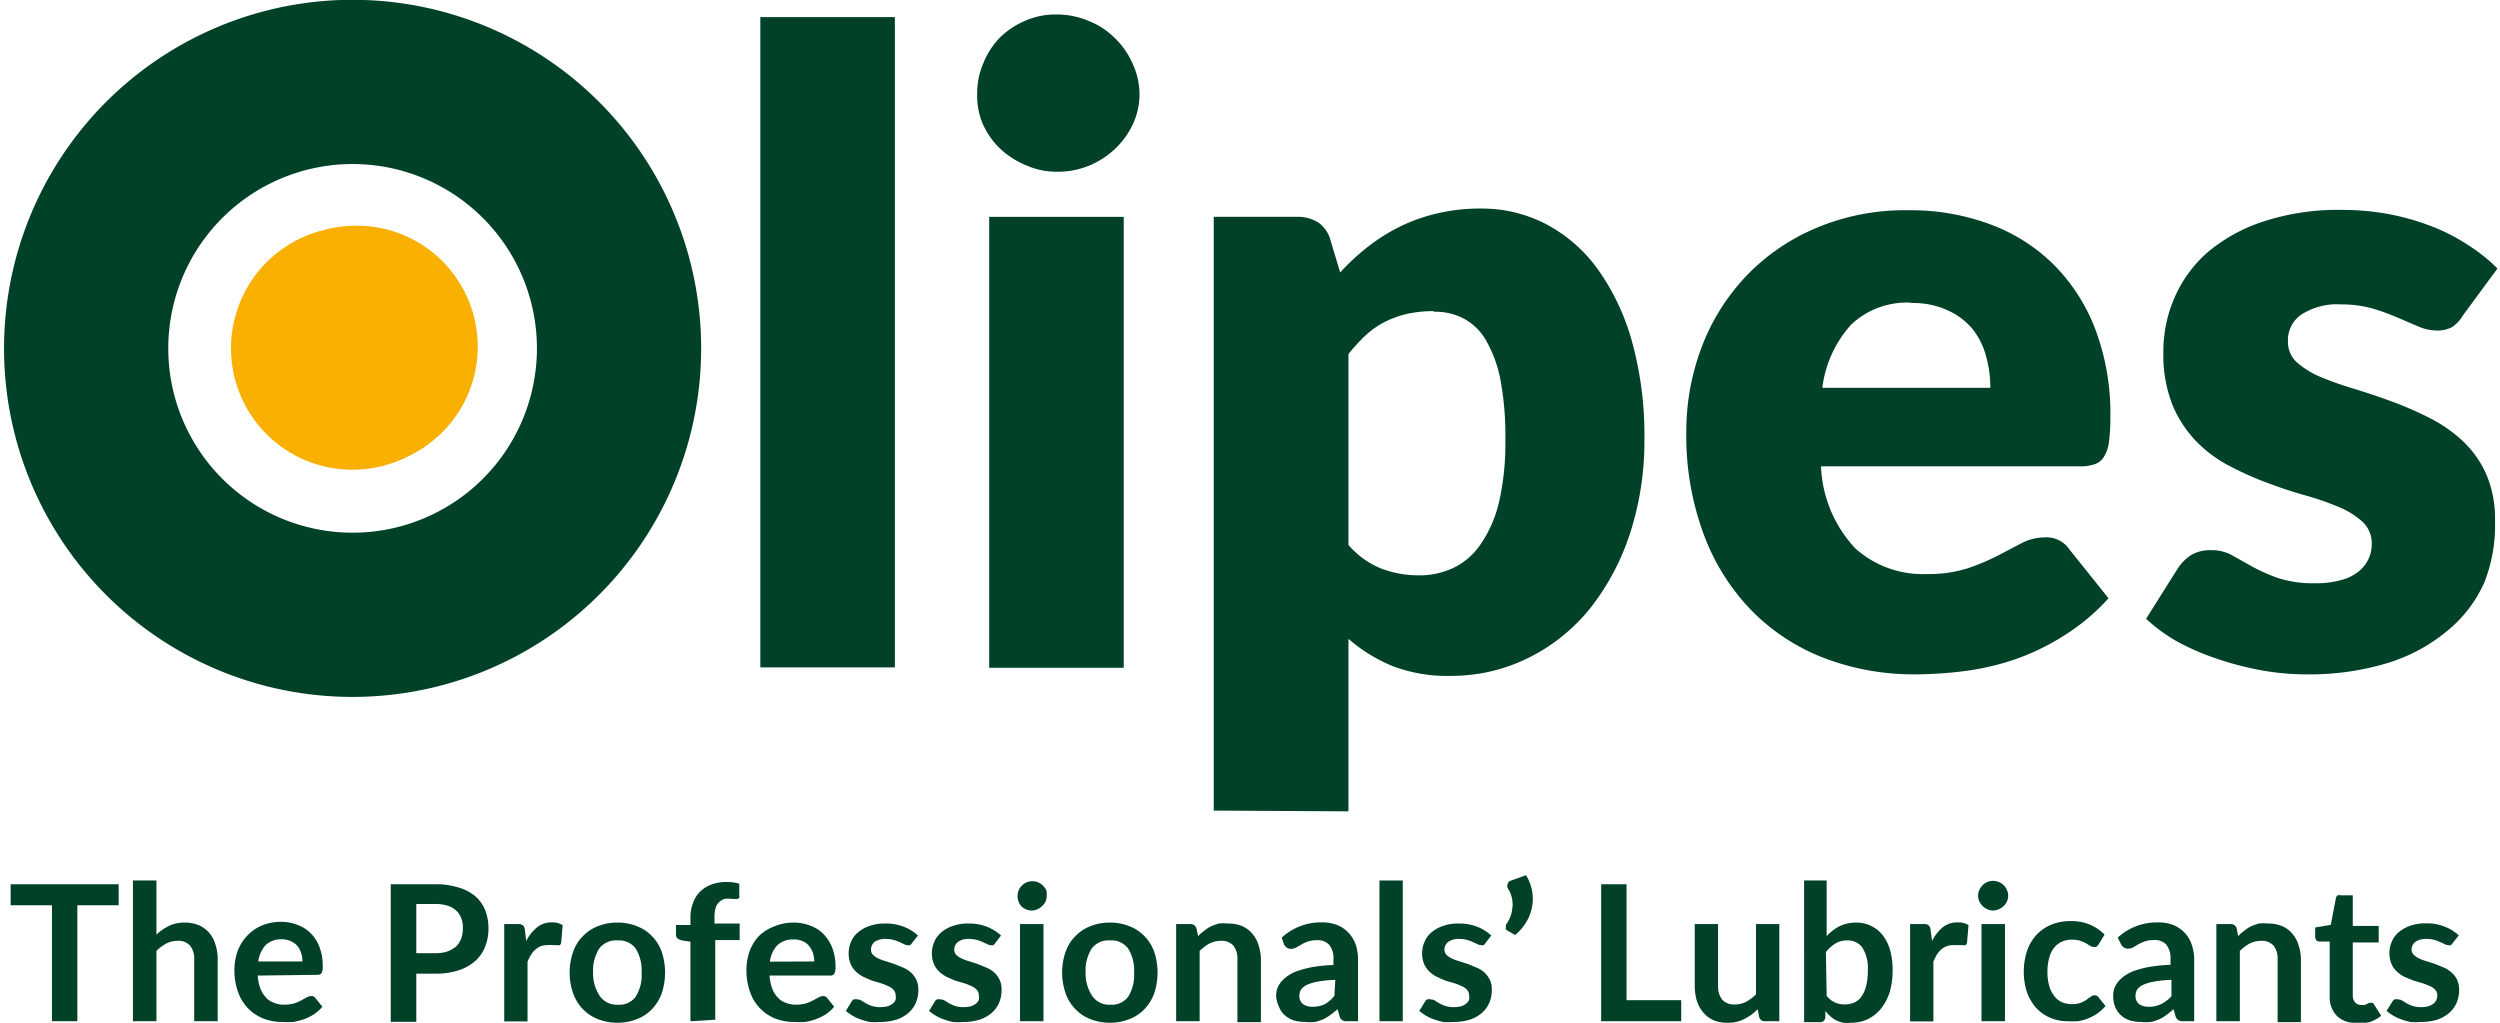 <svg xmlns="http://www.w3.org/2000/svg" viewBox="0 0 132.62 54.43" aria-hidden="true" width="132px" height="54px"><defs><linearGradient class="cerosgradient" data-cerosgradient="true" id="CerosGradient_ida820281d6" gradientUnits="userSpaceOnUse" x1="50%" y1="100%" x2="50%" y2="0%"><stop offset="0%" stop-color="#d1d1d1"/><stop offset="100%" stop-color="#d1d1d1"/></linearGradient><linearGradient/><style>.cls-1-6108ee3b6068a{fill:#004128;}.cls-2-6108ee3b6068a{fill:#f9b000;}</style></defs><g id="Capa_26108ee3b6068a" data-name="Capa 2"><g id="Capa_1-26108ee3b6068a" data-name="Capa 1"><path class="cls-1-6108ee3b6068a" d="M18.55,37.09A18.55,18.55,0,1,0,0,18.55,18.54,18.54,0,0,0,18.55,37.09m0-8.74a9.81,9.81,0,1,1,9.81-9.8,9.81,9.81,0,0,1-9.81,9.8"/><path class="cls-2-6108ee3b6068a" d="M12.08,18.55A6.47,6.47,0,1,1,18.55,25a6.46,6.46,0,0,1-6.47-6.47"/><rect class="cls-1-6108ee3b6068a" x="40.25" y="0.91" width="7.16" height="34.61"/><path class="cls-1-6108ee3b6068a" d="M60.43,5a3.78,3.78,0,0,1-.35,1.6,4.28,4.28,0,0,1-.95,1.32,4.43,4.43,0,0,1-1.4.9A4.36,4.36,0,0,1,56,9.14,4,4,0,0,1,54.4,8.8,4.6,4.6,0,0,1,53,7.9a4.19,4.19,0,0,1-.92-1.32A3.92,3.92,0,0,1,51.79,5a4,4,0,0,1,.33-1.64A4.16,4.16,0,0,1,53,2a4.24,4.24,0,0,1,1.36-.9A4,4,0,0,1,56,.77a4.35,4.35,0,0,1,1.69.33,4.11,4.11,0,0,1,1.4.9,4.25,4.25,0,0,1,.95,1.34A3.89,3.89,0,0,1,60.43,5m-.84,30.54H52.43v-24h7.16Z"/><path class="cls-1-6108ee3b6068a" d="M76.07,16.56a6.25,6.25,0,0,0-1.42.15,5.19,5.19,0,0,0-1.18.43,4.51,4.51,0,0,0-1,.7,9.86,9.86,0,0,0-.92,1V29a4.48,4.48,0,0,0,1.75,1.26,5.57,5.57,0,0,0,2,.36,4.22,4.22,0,0,0,1.82-.39A3.68,3.68,0,0,0,78.56,29a6.66,6.66,0,0,0,1-2.26,14.17,14.17,0,0,0,.34-3.37,16.05,16.05,0,0,0-.27-3.2,6.72,6.72,0,0,0-.78-2.09,3,3,0,0,0-1.19-1.14,3.3,3.3,0,0,0-1.55-.35M64.38,43.14V11.54h4.44a2,2,0,0,1,1.12.3,1.64,1.64,0,0,1,.64.9l.53,1.76a12.12,12.12,0,0,1,1.49-1.38,10,10,0,0,1,1.71-1.07,9.28,9.28,0,0,1,2-.7,9.77,9.77,0,0,1,2.3-.25,7.39,7.39,0,0,1,3.46.83,8,8,0,0,1,2.75,2.4,12.17,12.17,0,0,1,1.82,3.85,18.56,18.56,0,0,1,.66,5.16,15.87,15.87,0,0,1-.75,5,12.81,12.81,0,0,1-2.11,4,9.74,9.74,0,0,1-3.23,2.63,9.2,9.2,0,0,1-4.17,1,8.21,8.21,0,0,1-3.14-.52A8.52,8.52,0,0,1,71.55,34v9.18Z"/><path class="cls-1-6108ee3b6068a" d="M101.51,16.11a4.31,4.31,0,0,0-3.21,1.17,6.12,6.12,0,0,0-1.53,3.36h8.94a6.15,6.15,0,0,0-.22-1.66,4,4,0,0,0-.71-1.45,3.64,3.64,0,0,0-1.31-1,4.34,4.34,0,0,0-2-.4m-.14-4.94a12.11,12.11,0,0,1,4.35.74,9.44,9.44,0,0,1,3.4,2.15,9.77,9.77,0,0,1,2.22,3.45,12.7,12.7,0,0,1,.8,4.63,11.39,11.39,0,0,1-.07,1.32,2,2,0,0,1-.26.81.93.93,0,0,1-.49.41,2.29,2.29,0,0,1-.8.12H96.7a6.75,6.75,0,0,0,1.83,4.37,5.37,5.37,0,0,0,3.81,1.36,6.84,6.84,0,0,0,2.15-.3,11.51,11.51,0,0,0,1.6-.67l1.3-.68a2.66,2.66,0,0,1,1.23-.3,1.47,1.47,0,0,1,1.3.64L112,31.84a11,11,0,0,1-2.39,2A12.54,12.54,0,0,1,107,35.1a13.85,13.85,0,0,1-2.7.62,21.33,21.33,0,0,1-2.58.17A13.34,13.34,0,0,1,97,35.07a10.89,10.89,0,0,1-3.86-2.44,11.56,11.56,0,0,1-2.61-4,15.07,15.07,0,0,1-1-5.6,12.67,12.67,0,0,1,.82-4.56,11.24,11.24,0,0,1,2.36-3.77,11.07,11.07,0,0,1,3.72-2.56,12.11,12.11,0,0,1,4.93-.95"/><path class="cls-1-6108ee3b6068a" d="M130.86,16.79a1.85,1.85,0,0,1-.58.62,1.61,1.61,0,0,1-.8.18,2.5,2.5,0,0,1-1-.22l-1.1-.47a12.4,12.4,0,0,0-1.32-.48,6.24,6.24,0,0,0-1.69-.22,3.52,3.52,0,0,0-2.09.53,1.65,1.65,0,0,0-.73,1.44,1.46,1.46,0,0,0,.47,1.11,4.69,4.69,0,0,0,1.26.78c.53.22,1.12.43,1.78.63s1.34.43,2,.67a19.07,19.07,0,0,1,2,.87,7.63,7.63,0,0,1,1.78,1.23,5.47,5.47,0,0,1,1.26,1.77,6,6,0,0,1,.47,2.49A8.26,8.26,0,0,1,132,31,7,7,0,0,1,130,33.6a9.16,9.16,0,0,1-3.16,1.69,14.29,14.29,0,0,1-4.33.6,13.46,13.46,0,0,1-2.45-.23,16.49,16.49,0,0,1-2.37-.63,12.69,12.69,0,0,1-2.11-.93A8.78,8.78,0,0,1,114,32.93l1.67-2.65a2.48,2.48,0,0,1,.71-.73,2,2,0,0,1,1.09-.27,2.22,2.22,0,0,1,1.12.28l1.07.6a9.54,9.54,0,0,0,1.35.6,6,6,0,0,0,2,.28,4.83,4.83,0,0,0,1.41-.18,2.41,2.41,0,0,0,.92-.47,1.9,1.9,0,0,0,.51-.67,1.85,1.85,0,0,0,.16-.76,1.57,1.57,0,0,0-.48-1.18,4.38,4.38,0,0,0-1.28-.8,15.42,15.42,0,0,0-1.79-.62q-1-.28-2-.66a16.72,16.72,0,0,1-2-.89,7,7,0,0,1-1.79-1.32,6.27,6.27,0,0,1-1.27-1.95,7.26,7.26,0,0,1-.48-2.79,7.13,7.13,0,0,1,.59-2.9,6.79,6.79,0,0,1,1.76-2.42,8.87,8.87,0,0,1,3-1.65,12.75,12.75,0,0,1,4.16-.61,13.78,13.78,0,0,1,2.51.23,13,13,0,0,1,2.27.65,10.12,10.12,0,0,1,1.94,1,8.87,8.87,0,0,1,1.55,1.24Z"/><path class="cls-2-6108ee3b6068a" d="M12.33,18.45a6.44,6.44,0,1,1,6.44,6.44,6.43,6.43,0,0,1-6.44-6.44"/><path class="cls-1-6108ee3b6068a" d="M6.1,48.18H3.9v6.17H2.55V48.18H.35V47.06H6.1Z"/><path class="cls-1-6108ee3b6068a" d="M8.11,49.74a2.7,2.7,0,0,1,.66-.46,1.9,1.9,0,0,1,.85-.18,2,2,0,0,1,.75.14,1.5,1.5,0,0,1,.55.41,1.61,1.61,0,0,1,.33.62,2.47,2.47,0,0,1,.12.79v3.29H10.12V51.06a1.08,1.08,0,0,0-.22-.73.81.81,0,0,0-.66-.26,1.39,1.39,0,0,0-.6.14,2.24,2.24,0,0,0-.53.4v3.74H6.86V46.86H8.11Z"/><path class="cls-1-6108ee3b6068a" d="M13.5,51.92a2.54,2.54,0,0,0,.14.69,1.63,1.63,0,0,0,.3.48,1,1,0,0,0,.43.28,1.38,1.38,0,0,0,.55.1,1.92,1.92,0,0,0,.52-.07,2,2,0,0,0,.38-.16l.29-.16a.55.55,0,0,1,.24-.07.25.25,0,0,1,.23.12l.36.45a2.22,2.22,0,0,1-.46.41,2.69,2.69,0,0,1-.54.26,3,3,0,0,1-.57.14,5.46,5.46,0,0,1-.56,0,2.7,2.7,0,0,1-1-.18,2.32,2.32,0,0,1-.81-.53,2.38,2.38,0,0,1-.54-.87,3.33,3.33,0,0,1-.2-1.19,3,3,0,0,1,.17-1,2.4,2.4,0,0,1,.5-.81,2.34,2.34,0,0,1,.78-.55,2.64,2.64,0,0,1,1-.2,2.4,2.4,0,0,1,.9.16,1.87,1.87,0,0,1,.71.45,2.08,2.08,0,0,1,.47.74,2.79,2.79,0,0,1,.17,1,.85.85,0,0,1-.06.38.27.27,0,0,1-.24.09Zm2.38-.75a1.33,1.33,0,0,0-.07-.45,1.15,1.15,0,0,0-.2-.38,1,1,0,0,0-.35-.25,1.07,1.07,0,0,0-.49-.1,1.18,1.18,0,0,0-.85.31,1.6,1.6,0,0,0-.39.87Z"/><path class="cls-1-6108ee3b6068a" d="M22.94,47.06a4,4,0,0,1,1.27.18,2.38,2.38,0,0,1,.88.47,1.92,1.92,0,0,1,.52.74,2.62,2.62,0,0,1,.17.94,2.58,2.58,0,0,1-.18,1,2,2,0,0,1-.53.76,2.49,2.49,0,0,1-.88.49,3.92,3.92,0,0,1-1.25.18h-1v2.56H20.58V47.06Zm0,3.67a2.08,2.08,0,0,0,.65-.09,1.53,1.53,0,0,0,.47-.27,1.17,1.17,0,0,0,.27-.42,1.69,1.69,0,0,0,.09-.56,1.47,1.47,0,0,0-.09-.53,1,1,0,0,0-.27-.4,1.15,1.15,0,0,0-.46-.26,2.15,2.15,0,0,0-.66-.09h-1v2.62Z"/><path class="cls-1-6108ee3b6068a" d="M27.79,50.08a2.28,2.28,0,0,1,.58-.73,1.19,1.19,0,0,1,.78-.26,1,1,0,0,1,.58.15l-.08.93a.22.22,0,0,1-.07.13.2.2,0,0,1-.13,0l-.23,0a1.43,1.43,0,0,0-.29,0,1.06,1.06,0,0,0-.37.06.84.84,0,0,0-.28.18.87.87,0,0,0-.23.27,2.55,2.55,0,0,0-.19.37v3.18H26.62V49.18h.73a.38.38,0,0,1,.27.07.41.41,0,0,1,.1.24Z"/><path class="cls-1-6108ee3b6068a" d="M32.67,49.1a2.68,2.68,0,0,1,1,.19,2.15,2.15,0,0,1,.81.53,2.26,2.26,0,0,1,.52.83,3.51,3.51,0,0,1,0,2.22,2.39,2.39,0,0,1-.52.84,2.15,2.15,0,0,1-.81.53,2.68,2.68,0,0,1-1,.19,2.78,2.78,0,0,1-1.06-.19,2.2,2.2,0,0,1-.8-.53,2.25,2.25,0,0,1-.52-.84,3.34,3.34,0,0,1,0-2.22,2.14,2.14,0,0,1,.52-.83,2.2,2.2,0,0,1,.8-.53A2.78,2.78,0,0,1,32.67,49.1Zm0,4.37a1.07,1.07,0,0,0,.95-.43,2.15,2.15,0,0,0,.31-1.27,2.18,2.18,0,0,0-.31-1.28,1.08,1.08,0,0,0-.95-.44,1.12,1.12,0,0,0-1,.44,2.2,2.2,0,0,0-.32,1.28A2.13,2.13,0,0,0,31.7,53,1.09,1.09,0,0,0,32.67,53.47Z"/><path class="cls-1-6108ee3b6068a" d="M36.53,54.35V50.12l-.44-.07a.67.67,0,0,1-.24-.1.26.26,0,0,1-.09-.21v-.51h.77v-.39a2.18,2.18,0,0,1,.14-.79,1.54,1.54,0,0,1,.38-.6,1.66,1.66,0,0,1,.61-.38,2.28,2.28,0,0,1,.8-.13,2.41,2.41,0,0,1,.67.09l0,.63a.14.14,0,0,1,0,.11.22.22,0,0,1-.09.07l-.13,0h-.16a1.64,1.64,0,0,0-.4,0,.7.7,0,0,0-.29.17.65.65,0,0,0-.19.31,1.65,1.65,0,0,0-.06.48v.35h1.34v.88h-1.3v4.24Z"/><path class="cls-1-6108ee3b6068a" d="M40.74,51.92a2.54,2.54,0,0,0,.14.69,1.45,1.45,0,0,0,.3.48,1,1,0,0,0,.43.28,1.38,1.38,0,0,0,.55.1,2,2,0,0,0,.52-.07,2.29,2.29,0,0,0,.38-.16l.29-.16a.55.55,0,0,1,.24-.07.26.26,0,0,1,.23.12l.36.45a2.22,2.22,0,0,1-.46.41,2.86,2.86,0,0,1-1.11.4,5.46,5.46,0,0,1-.56,0,2.79,2.79,0,0,1-1-.18,2.32,2.32,0,0,1-1.34-1.4,3.33,3.33,0,0,1-.2-1.19,3,3,0,0,1,.17-1,2.4,2.4,0,0,1,.5-.81A2.34,2.34,0,0,1,41,49.3a2.61,2.61,0,0,1,1-.2,2.44,2.44,0,0,1,.9.16,1.87,1.87,0,0,1,.71.45,2.23,2.23,0,0,1,.47.74,2.79,2.79,0,0,1,.17,1,.71.71,0,0,1-.07.38.25.25,0,0,1-.23.09Zm2.38-.75a1.63,1.63,0,0,0-.07-.45,1.17,1.17,0,0,0-.21-.38.86.86,0,0,0-.34-.25A1.07,1.07,0,0,0,42,50a1.18,1.18,0,0,0-.85.31,1.53,1.53,0,0,0-.39.87Z"/><path class="cls-1-6108ee3b6068a" d="M48.32,50.19a.36.36,0,0,1-.1.11.23.23,0,0,1-.14,0,.41.41,0,0,1-.2-.06l-.24-.11a1.85,1.85,0,0,0-.31-.11,1.58,1.58,0,0,0-.41-.05,1,1,0,0,0-.58.15.53.53,0,0,0-.2.41.39.39,0,0,0,.1.28,1.06,1.06,0,0,0,.29.2,2.19,2.19,0,0,0,.41.15l.46.15.46.19a1.59,1.59,0,0,1,.41.26,1.34,1.34,0,0,1,.28.38,1.25,1.25,0,0,1,.11.53,1.73,1.73,0,0,1-.13.69,1.53,1.53,0,0,1-.4.55,1.93,1.93,0,0,1-.65.36,3,3,0,0,1-.89.12,3,3,0,0,1-.52,0,3.94,3.94,0,0,1-.49-.14,2.11,2.11,0,0,1-.43-.2,2.41,2.41,0,0,1-.35-.25l.29-.47a.35.35,0,0,1,.13-.14.36.36,0,0,1,.19,0,.43.43,0,0,1,.22.06l.24.15a3.37,3.37,0,0,0,.32.14,1.51,1.51,0,0,0,.46.06,1.48,1.48,0,0,0,.39-.05.92.92,0,0,0,.26-.14.48.48,0,0,0,.15-.2.59.59,0,0,0,0-.23.44.44,0,0,0-.11-.3.79.79,0,0,0-.29-.2,2.7,2.7,0,0,0-.41-.16l-.47-.14L45.76,52a1.74,1.74,0,0,1-.41-.28,1.22,1.22,0,0,1-.29-.41,1.43,1.43,0,0,1-.11-.58,1.46,1.46,0,0,1,.13-.61,1.28,1.28,0,0,1,.37-.5,1.87,1.87,0,0,1,.61-.34,2.39,2.39,0,0,1,.84-.13,2.5,2.5,0,0,1,1,.18,2.27,2.27,0,0,1,.74.46Z"/><path class="cls-1-6108ee3b6068a" d="M52.75,50.19a.27.27,0,0,1-.1.11.23.23,0,0,1-.14,0,.41.41,0,0,1-.2-.06l-.24-.11a1.85,1.85,0,0,0-.31-.11,1.58,1.58,0,0,0-.41-.05.94.94,0,0,0-.57.15.51.51,0,0,0-.21.41.39.39,0,0,0,.1.28,1.06,1.06,0,0,0,.29.2,2.19,2.19,0,0,0,.41.15l.46.15.46.19a1.59,1.59,0,0,1,.41.26,1.17,1.17,0,0,1,.28.38,1.12,1.12,0,0,1,.11.53,1.73,1.73,0,0,1-.13.69,1.53,1.53,0,0,1-.4.55,1.93,1.93,0,0,1-.65.36,2.93,2.93,0,0,1-.88.12,3.08,3.08,0,0,1-.53,0,3.94,3.94,0,0,1-.49-.14,2.11,2.11,0,0,1-.43-.2,2.41,2.41,0,0,1-.35-.25l.29-.47a.35.35,0,0,1,.13-.14.36.36,0,0,1,.19,0,.43.43,0,0,1,.22.06l.24.15a3.37,3.37,0,0,0,.32.14,1.53,1.53,0,0,0,.47.06,1.46,1.46,0,0,0,.38-.05.92.92,0,0,0,.26-.14.48.48,0,0,0,.15-.2.59.59,0,0,0,0-.23.44.44,0,0,0-.11-.3.79.79,0,0,0-.29-.2,2.7,2.7,0,0,0-.41-.16l-.47-.14L50.19,52a1.74,1.74,0,0,1-.41-.28,1.22,1.22,0,0,1-.29-.41,1.43,1.43,0,0,1-.11-.58,1.46,1.46,0,0,1,.13-.61,1.39,1.39,0,0,1,.37-.5,1.87,1.87,0,0,1,.61-.34,2.39,2.39,0,0,1,.84-.13,2.59,2.59,0,0,1,1,.18,2.33,2.33,0,0,1,.73.46Z"/><path class="cls-1-6108ee3b6068a" d="M55.49,47.67a.81.81,0,0,1-.06.31,1.08,1.08,0,0,1-.18.24.85.85,0,0,1-.25.17.83.83,0,0,1-.32.07.82.82,0,0,1-.3-.07.74.74,0,0,1-.25-.17A.81.81,0,0,1,54,48a.83.83,0,0,1,0-.62.81.81,0,0,1,.42-.42.8.8,0,0,1,.3-.06.83.83,0,0,1,.32.06.85.85,0,0,1,.25.17.94.94,0,0,1,.18.25A.81.81,0,0,1,55.49,47.67Zm-.17,1.51v5.17H54.07V49.18Z"/><path class="cls-1-6108ee3b6068a" d="M58.88,49.1a2.68,2.68,0,0,1,1,.19,2.15,2.15,0,0,1,.81.53,2.26,2.26,0,0,1,.52.83,3.51,3.51,0,0,1,0,2.22,2.39,2.39,0,0,1-.52.84,2.15,2.15,0,0,1-.81.53,2.68,2.68,0,0,1-1,.19,2.78,2.78,0,0,1-1.06-.19,2.2,2.2,0,0,1-.8-.53,2.25,2.25,0,0,1-.52-.84,3.34,3.34,0,0,1,0-2.22,2.14,2.14,0,0,1,.52-.83,2.2,2.2,0,0,1,.8-.53A2.78,2.78,0,0,1,58.88,49.1Zm0,4.37a1.07,1.07,0,0,0,.95-.43,2.15,2.15,0,0,0,.31-1.27,2.18,2.18,0,0,0-.31-1.28,1.08,1.08,0,0,0-.95-.44,1.12,1.12,0,0,0-1,.44,2.2,2.2,0,0,0-.32,1.28A2.13,2.13,0,0,0,57.91,53,1.09,1.09,0,0,0,58.88,53.47Z"/><path class="cls-1-6108ee3b6068a" d="M63.55,49.82a2.28,2.28,0,0,1,.33-.29,1.69,1.69,0,0,1,.36-.23,2.6,2.6,0,0,1,.42-.15,2.44,2.44,0,0,1,.48,0,2,2,0,0,1,.76.14,1.46,1.46,0,0,1,.54.41,1.61,1.61,0,0,1,.33.62,2.47,2.47,0,0,1,.12.79v3.29H65.64V51.06a1.13,1.13,0,0,0-.21-.73.84.84,0,0,0-.66-.26,1.4,1.4,0,0,0-.61.14,2.24,2.24,0,0,0-.53.4v3.74H62.38V49.18h.76a.31.31,0,0,1,.32.23Z"/><path class="cls-1-6108ee3b6068a" d="M68,49.9a3.07,3.07,0,0,1,2.14-.81,2.21,2.21,0,0,1,.81.14,1.66,1.66,0,0,1,.61.42,1.8,1.8,0,0,1,.38.63,2.6,2.6,0,0,1,.12.81v3.26h-.56a.5.5,0,0,1-.27-.05.34.34,0,0,1-.15-.21l-.11-.38a4.79,4.79,0,0,1-.39.31,1.9,1.9,0,0,1-.39.23,2.41,2.41,0,0,1-.43.14,2.6,2.6,0,0,1-.5,0,2.37,2.37,0,0,1-.61-.08,1.42,1.42,0,0,1-.48-.27,1.17,1.17,0,0,1-.31-.44A1.62,1.62,0,0,1,67.7,53a1.32,1.32,0,0,1,.06-.39,1.29,1.29,0,0,1,.22-.37,1.77,1.77,0,0,1,.38-.33,2.15,2.15,0,0,1,.59-.27,5,5,0,0,1,.8-.19,7.92,7.92,0,0,1,1-.09v-.3a1.11,1.11,0,0,0-.22-.77.8.8,0,0,0-.64-.25,1.43,1.43,0,0,0-.5.07,1.92,1.92,0,0,0-.35.16l-.28.16a.6.6,0,0,1-.27.07.42.42,0,0,1-.23-.07.7.7,0,0,1-.14-.16Zm2.85,2.25a5.47,5.47,0,0,0-.91.09,2.33,2.33,0,0,0-.59.17.85.85,0,0,0-.32.25.56.56,0,0,0-.09.31.54.54,0,0,0,.19.47.88.88,0,0,0,.51.14,1.49,1.49,0,0,0,.66-.14A1.88,1.88,0,0,0,70.8,53Z"/><path class="cls-1-6108ee3b6068a" d="M74.44,46.86v7.49H73.2V46.86Z"/><path class="cls-1-6108ee3b6068a" d="M78.84,50.19a.27.27,0,0,1-.1.11.23.23,0,0,1-.14,0,.41.41,0,0,1-.2-.06l-.24-.11a1.85,1.85,0,0,0-.31-.11,1.58,1.58,0,0,0-.41-.05.94.94,0,0,0-.57.15.51.51,0,0,0-.21.41.39.39,0,0,0,.1.28,1.06,1.06,0,0,0,.29.2,2.19,2.19,0,0,0,.41.15l.46.15.46.19a1.59,1.59,0,0,1,.41.26,1.34,1.34,0,0,1,.28.38,1.12,1.12,0,0,1,.11.53,1.73,1.73,0,0,1-.13.69,1.53,1.53,0,0,1-.4.55,1.93,1.93,0,0,1-.65.36,3,3,0,0,1-.89.12,3,3,0,0,1-.52,0,3.94,3.94,0,0,1-.49-.14,2.11,2.11,0,0,1-.43-.2,2.41,2.41,0,0,1-.35-.25l.29-.47a.35.35,0,0,1,.13-.14.36.36,0,0,1,.19,0,.43.43,0,0,1,.22.06l.24.15a3.37,3.37,0,0,0,.32.14,1.53,1.53,0,0,0,.47.06,1.46,1.46,0,0,0,.38-.05.92.92,0,0,0,.26-.14.48.48,0,0,0,.15-.2.59.59,0,0,0,0-.23.44.44,0,0,0-.11-.3.79.79,0,0,0-.29-.2,2.7,2.7,0,0,0-.41-.16l-.47-.14L76.28,52a1.74,1.74,0,0,1-.41-.28,1.22,1.22,0,0,1-.29-.41,1.43,1.43,0,0,1-.11-.58,1.46,1.46,0,0,1,.13-.61,1.28,1.28,0,0,1,.37-.5,1.87,1.87,0,0,1,.61-.34,2.39,2.39,0,0,1,.84-.13,2.59,2.59,0,0,1,1,.18,2.33,2.33,0,0,1,.73.46Z"/><path class="cls-1-6108ee3b6068a" d="M81,46.58a2.35,2.35,0,0,1,.32.83,2.21,2.21,0,0,1,0,.85,2.36,2.36,0,0,1-.3.8,2.63,2.63,0,0,1-.6.7L80,49.52a.15.15,0,0,1-.07-.07.15.15,0,0,1,0-.09.19.19,0,0,1,0-.08.18.18,0,0,1,0-.07,1.53,1.53,0,0,0,.2-.34,1.55,1.55,0,0,0,.13-.46,1.46,1.46,0,0,0,0-.55,1.41,1.41,0,0,0-.23-.58.32.32,0,0,1,0-.26.24.24,0,0,1,.16-.15Z"/><path class="cls-1-6108ee3b6068a" d="M89.26,53.23v1.12H85V47.06h1.35v6.17Z"/><path class="cls-1-6108ee3b6068a" d="M94.48,49.18v5.17h-.76a.29.29,0,0,1-.31-.22l-.08-.42a2.7,2.7,0,0,1-.71.52,1.81,1.81,0,0,1-.9.2,1.79,1.79,0,0,1-.75-.14,1.46,1.46,0,0,1-.54-.41,1.77,1.77,0,0,1-.34-.62,2.79,2.79,0,0,1-.11-.79V49.18h1.24v3.29a1.13,1.13,0,0,0,.22.73.84.84,0,0,0,.66.26,1.4,1.4,0,0,0,.61-.14,2.38,2.38,0,0,0,.53-.4V49.18Z"/><path class="cls-1-6108ee3b6068a" d="M97,49.82a2.65,2.65,0,0,1,.69-.53,2.06,2.06,0,0,1,.87-.19,1.79,1.79,0,0,1,.81.18,1.76,1.76,0,0,1,.62.5,2.39,2.39,0,0,1,.39.8,3.9,3.9,0,0,1,.13,1.06,4,4,0,0,1-.15,1.14,2.81,2.81,0,0,1-.45.88,2.15,2.15,0,0,1-.7.57,2.06,2.06,0,0,1-.91.2,1.88,1.88,0,0,1-.43,0,2,2,0,0,1-.37-.13,1.61,1.61,0,0,1-.3-.21,3.63,3.63,0,0,1-.27-.28l0,.35a.38.38,0,0,1-.1.19.39.39,0,0,1-.2.05h-.83V46.86H97ZM97,53a1.19,1.19,0,0,0,.46.36,1.34,1.34,0,0,0,1,0,.94.94,0,0,0,.39-.32,1.7,1.7,0,0,0,.25-.56,3.26,3.26,0,0,0,.09-.82,2.06,2.06,0,0,0-.29-1.23.94.94,0,0,0-.81-.38,1.15,1.15,0,0,0-.62.16,2,2,0,0,0-.51.46Z"/><path class="cls-1-6108ee3b6068a" d="M102.61,50.08a2.26,2.26,0,0,1,.57-.73,1.23,1.23,0,0,1,.79-.26,1,1,0,0,1,.58.15l-.08.93a.22.22,0,0,1-.08.13.17.17,0,0,1-.13,0l-.22,0-.29,0a1.06,1.06,0,0,0-.37.06.88.88,0,0,0-.29.18,1.25,1.25,0,0,0-.23.27c-.06.11-.12.23-.18.37v3.18h-1.24V49.18h.73a.37.37,0,0,1,.26.07.36.36,0,0,1,.1.24Z"/><path class="cls-1-6108ee3b6068a" d="M106.66,47.67a.67.67,0,0,1-.07.31.81.81,0,0,1-.17.24.88.88,0,0,1-.57.24.83.83,0,0,1-.55-.24.81.81,0,0,1-.17-.24.72.72,0,0,1,0-.62.81.81,0,0,1,.42-.42.73.73,0,0,1,.3-.06.81.81,0,0,1,.57.23.74.74,0,0,1,.17.25A.67.67,0,0,1,106.66,47.67Zm-.17,1.51v5.17h-1.25V49.18Z"/><path class="cls-1-6108ee3b6068a" d="M111.46,50.28a1.14,1.14,0,0,1-.11.11.27.27,0,0,1-.15,0,.33.33,0,0,1-.19-.06l-.21-.13a2.08,2.08,0,0,0-.3-.13,1.37,1.37,0,0,0-.44-.06,1.29,1.29,0,0,0-.57.12,1.12,1.12,0,0,0-.41.34,1.43,1.43,0,0,0-.24.53,2.63,2.63,0,0,0-.09.72,2.7,2.7,0,0,0,.09.73,1.51,1.51,0,0,0,.26.54,1.09,1.09,0,0,0,.4.34,1.32,1.32,0,0,0,.53.11,1.37,1.37,0,0,0,.49-.07,1.79,1.79,0,0,0,.31-.16,2.39,2.39,0,0,1,.22-.16.32.32,0,0,1,.2-.08.25.25,0,0,1,.23.12l.36.45a2.46,2.46,0,0,1-.45.41,2.65,2.65,0,0,1-.5.26,2.38,2.38,0,0,1-.54.14,4.9,4.9,0,0,1-.54,0,2.26,2.26,0,0,1-.9-.18,2.16,2.16,0,0,1-.75-.52,2.68,2.68,0,0,1-.5-.84,3.61,3.61,0,0,1,0-2.19,2.49,2.49,0,0,1,.48-.84,2.36,2.36,0,0,1,.79-.56,2.77,2.77,0,0,1,1.08-.2,2.51,2.51,0,0,1,1,.19,2.4,2.4,0,0,1,.78.53Z"/><path class="cls-1-6108ee3b6068a" d="M112.49,49.9a3.09,3.09,0,0,1,2.15-.81,2.29,2.29,0,0,1,.81.14,1.75,1.75,0,0,1,.61.42,1.64,1.64,0,0,1,.37.63,2.33,2.33,0,0,1,.13.81v3.26H116a.5.5,0,0,1-.27-.05.39.39,0,0,1-.16-.21l-.11-.38a4.73,4.73,0,0,1-.38.31,1.9,1.9,0,0,1-.39.23,2.71,2.71,0,0,1-.43.14,2.64,2.64,0,0,1-.51,0,2.29,2.29,0,0,1-.6-.08,1.25,1.25,0,0,1-.48-.27,1.17,1.17,0,0,1-.31-.44,1.45,1.45,0,0,1-.11-.61,1.32,1.32,0,0,1,.06-.39,1.29,1.29,0,0,1,.22-.37,1.56,1.56,0,0,1,.38-.33,2.08,2.08,0,0,1,.58-.27,4.85,4.85,0,0,1,.81-.19,7.62,7.62,0,0,1,1-.09v-.3a1.16,1.16,0,0,0-.22-.77.81.81,0,0,0-.64-.25,1.49,1.49,0,0,0-.51.07,2.29,2.29,0,0,0-.35.16l-.27.16a.64.64,0,0,1-.28.07.41.41,0,0,1-.22-.07.52.52,0,0,1-.14-.16Zm2.86,2.25a5.47,5.47,0,0,0-.91.09,2.21,2.21,0,0,0-.59.17.85.85,0,0,0-.32.25.56.56,0,0,0-.09.31.54.54,0,0,0,.19.47.88.88,0,0,0,.51.14,1.53,1.53,0,0,0,.66-.14,1.88,1.88,0,0,0,.55-.42Z"/><path class="cls-1-6108ee3b6068a" d="M118.9,49.82a2.28,2.28,0,0,1,.33-.29,1.69,1.69,0,0,1,.36-.23,2.6,2.6,0,0,1,.42-.15,2.44,2.44,0,0,1,.48,0,1.89,1.89,0,0,1,.75.14,1.42,1.42,0,0,1,.55.41,1.61,1.61,0,0,1,.33.62,2.47,2.47,0,0,1,.12.79v3.29H121V51.06a1.13,1.13,0,0,0-.21-.73.84.84,0,0,0-.66-.26,1.4,1.4,0,0,0-.61.14,2.24,2.24,0,0,0-.53.4v3.74h-1.25V49.18h.76a.31.31,0,0,1,.32.23Z"/><path class="cls-1-6108ee3b6068a" d="M125.14,54.43a1.31,1.31,0,0,1-1-.38,1.42,1.42,0,0,1-.37-1V50.11h-.52a.28.28,0,0,1-.18-.06.3.3,0,0,1-.07-.2v-.49l.83-.14.27-1.41a.28.28,0,0,1,.09-.16.35.35,0,0,1,.18,0H125v1.63h1.38v.88H125v2.81a.53.53,0,0,0,.12.37.39.39,0,0,0,.32.14.6.6,0,0,0,.2,0,.52.52,0,0,0,.13-.06l.11-.05.09,0,.09,0a.29.29,0,0,1,.07.08l.38.61a1.91,1.91,0,0,1-.63.34A2.23,2.23,0,0,1,125.14,54.43Z"/><path class="cls-1-6108ee3b6068a" d="M130.32,50.19a.36.36,0,0,1-.1.11.23.23,0,0,1-.14,0,.41.41,0,0,1-.2-.06l-.24-.11a1.85,1.85,0,0,0-.31-.11,1.58,1.58,0,0,0-.41-.05,1,1,0,0,0-.58.15.51.51,0,0,0-.21.41.39.39,0,0,0,.11.28,1.06,1.06,0,0,0,.29.2,2.19,2.19,0,0,0,.41.15l.46.15.46.19a1.38,1.38,0,0,1,.4.26,1.2,1.2,0,0,1,.29.38,1.25,1.25,0,0,1,.11.53,1.73,1.73,0,0,1-.13.69,1.53,1.53,0,0,1-.4.55,1.93,1.93,0,0,1-.65.36,3,3,0,0,1-.89.12,3,3,0,0,1-.52,0,3.94,3.94,0,0,1-.49-.14,2.11,2.11,0,0,1-.43-.2,2.41,2.41,0,0,1-.35-.25l.29-.47a.35.35,0,0,1,.13-.14.36.36,0,0,1,.19,0,.43.43,0,0,1,.22.06l.24.15a3.37,3.37,0,0,0,.32.14,1.51,1.51,0,0,0,.46.06,1.35,1.35,0,0,0,.38-.05.86.86,0,0,0,.27-.14.48.48,0,0,0,.15-.2.59.59,0,0,0,.05-.23.44.44,0,0,0-.11-.3.79.79,0,0,0-.29-.2,3.19,3.19,0,0,0-.41-.16l-.47-.14-.47-.19a1.91,1.91,0,0,1-.4-.28,1.22,1.22,0,0,1-.29-.41,1.43,1.43,0,0,1-.11-.58,1.46,1.46,0,0,1,.13-.61,1.28,1.28,0,0,1,.37-.5,1.87,1.87,0,0,1,.61-.34,2.39,2.39,0,0,1,.84-.13,2.5,2.5,0,0,1,1,.18,2.27,2.27,0,0,1,.74.46Z"/></g></g></svg>